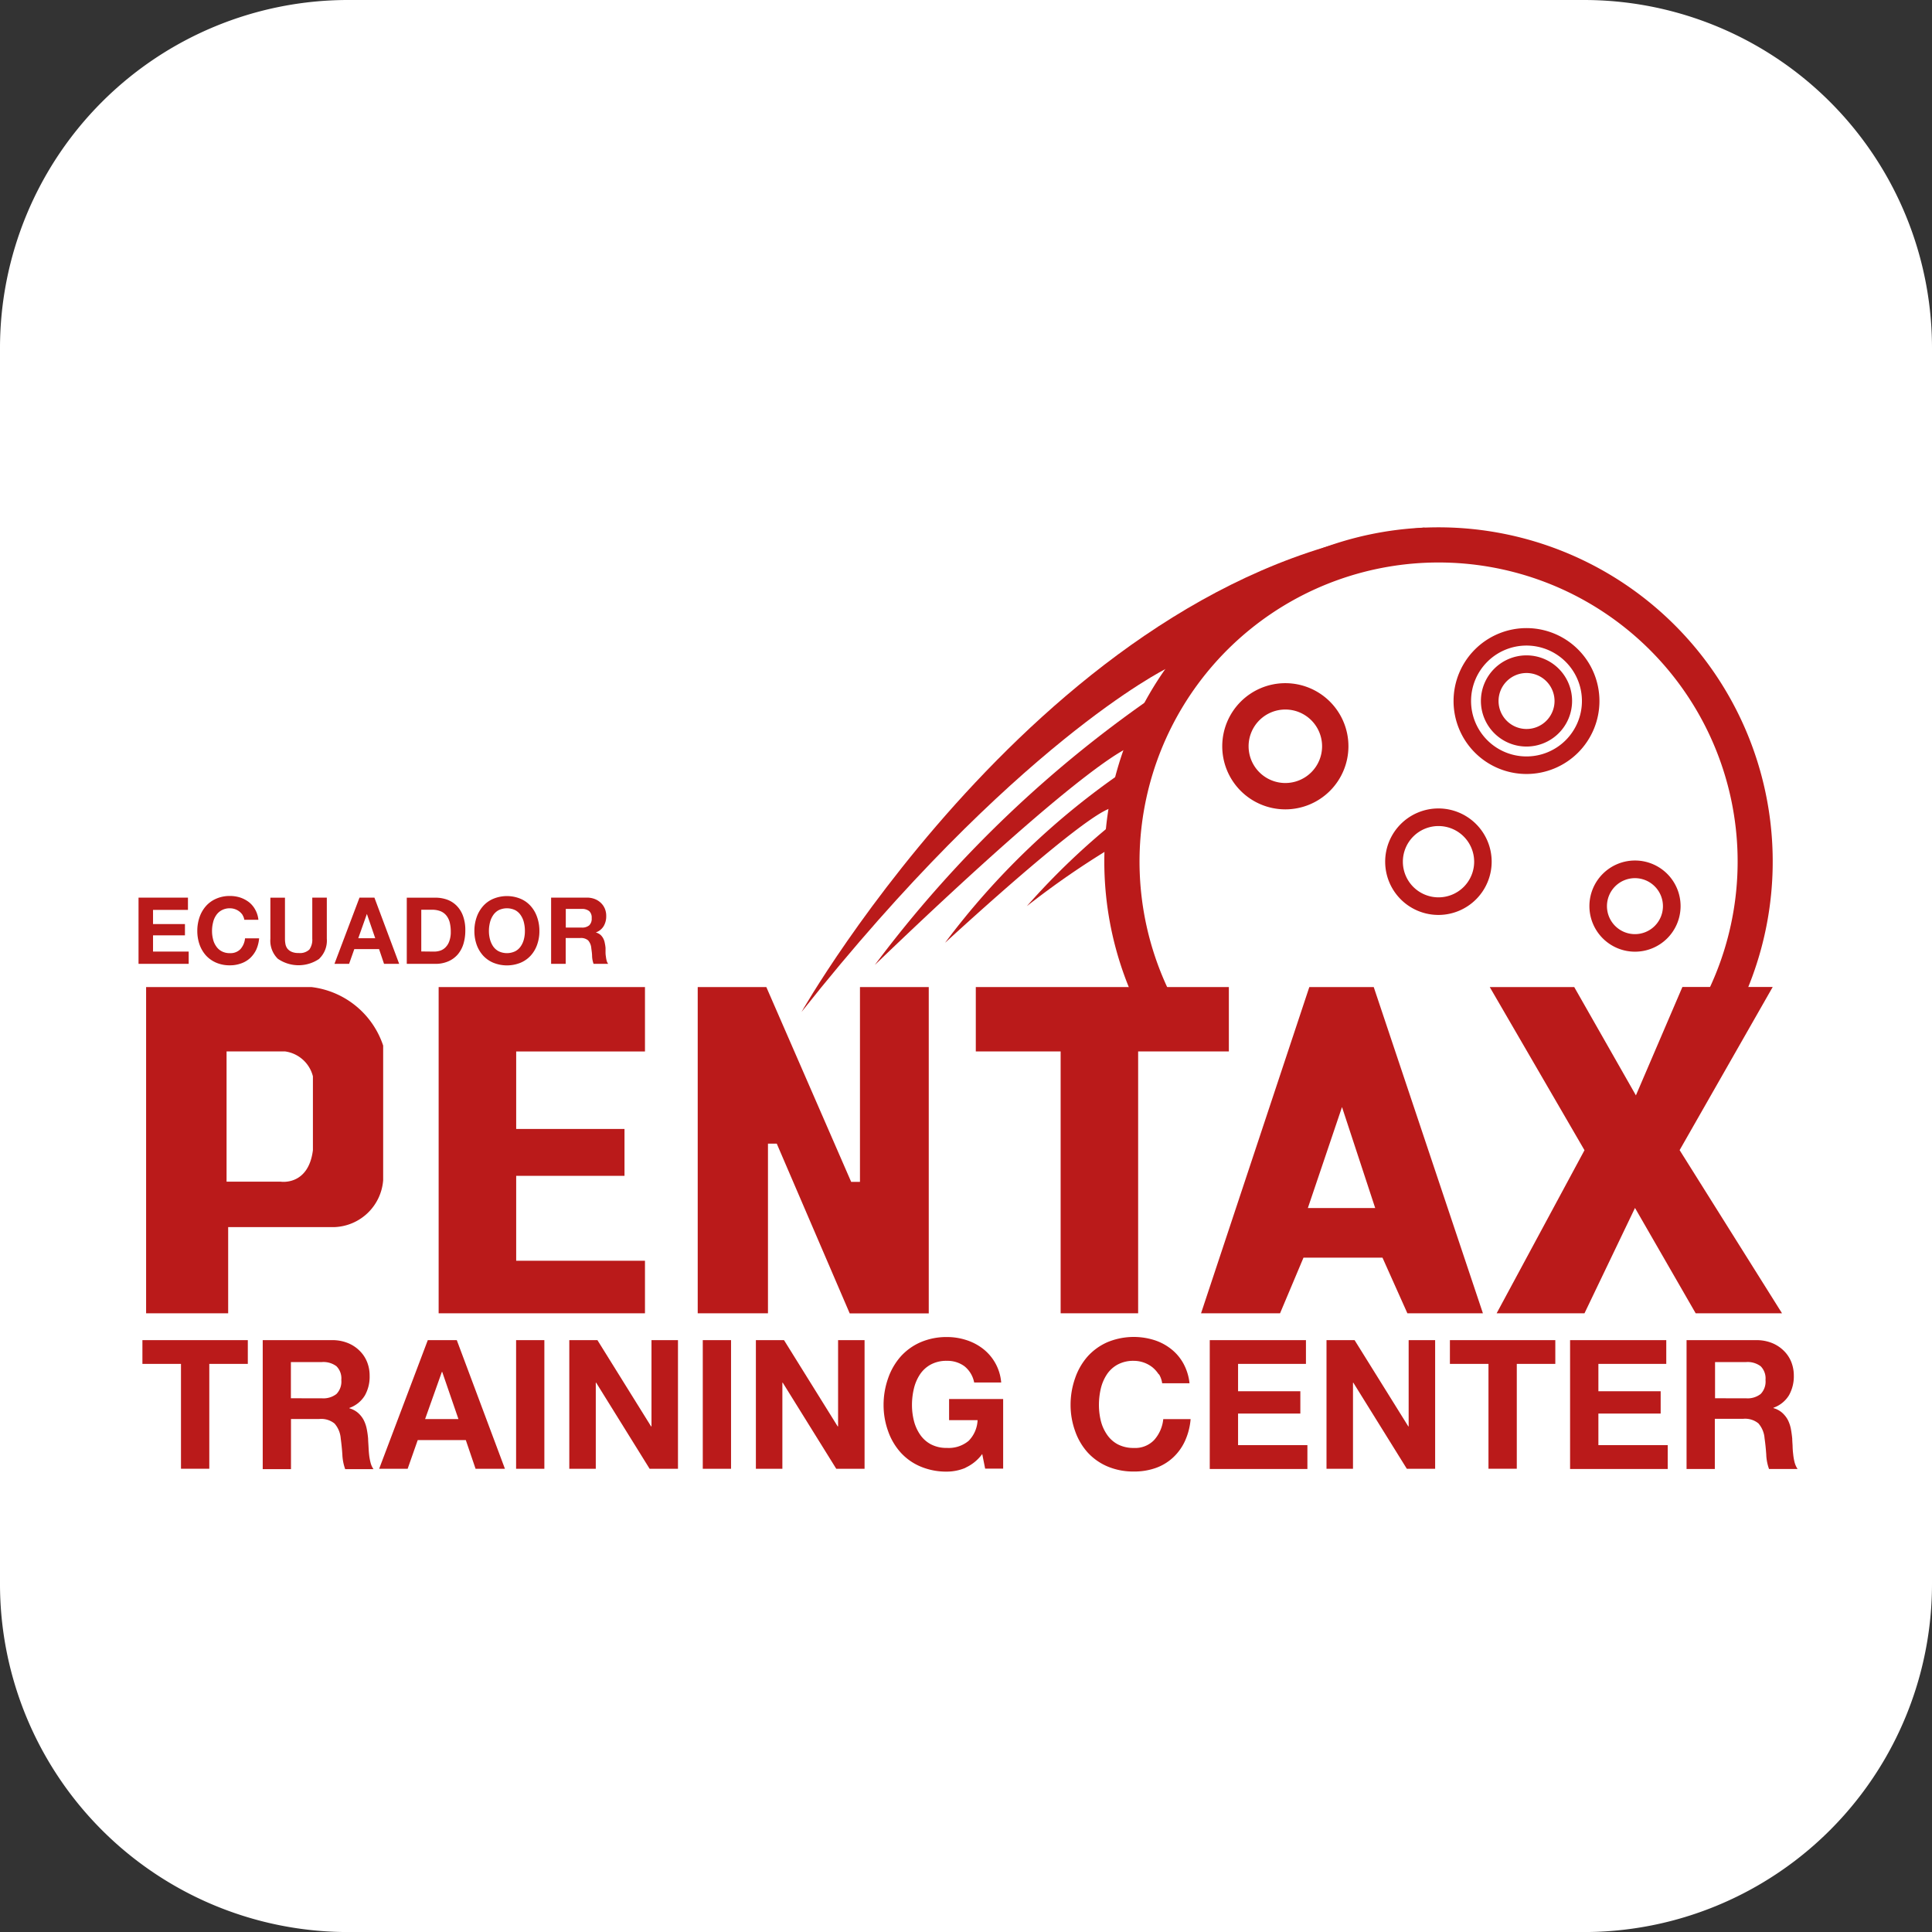 <svg xmlns="http://www.w3.org/2000/svg" width="42.38" height="42.381" viewBox="0 0 42.38 42.381">
  <rect x="0" y="0" width="42.38" height="42.381" fill="#333333" stroke="none"/>
  <g id="Icon_pentax" data-name="Icon pentax" transform="translate(-364.595 -30.392)">
    <path id="Trazado_769" data-name="Trazado 769" d="M399.341,72.773H372.23a7.635,7.635,0,0,1-7.635-7.636V38.027a7.635,7.635,0,0,1,7.635-7.635h27.111a7.634,7.634,0,0,1,7.634,7.635v27.11a7.635,7.635,0,0,1-7.634,7.636" fill="#fff"/>
    <path id="Trazado_770" data-name="Trazado 770" d="M398.08,47.37a1.6,1.6,0,1,1,1.6-1.6,1.6,1.6,0,0,1-1.6,1.6m0-2.817a1.216,1.216,0,1,0,1.216,1.216,1.217,1.217,0,0,0-1.216-1.216" fill="#ba1a1a"/>
    <path id="Trazado_771" data-name="Trazado 771" d="M398.08,46.768a1,1,0,1,1,1-1,1,1,0,0,1-1,1m0-1.613a.614.614,0,1,0,.615.614.615.615,0,0,0-.615-.614" fill="#ba1a1a"/>
    <path id="Trazado_772" data-name="Trazado 772" d="M400.46,51.268a1,1,0,1,1,1-1,1,1,0,0,1-1,1m0-1.613a.614.614,0,1,0,.613.614.615.615,0,0,0-.613-.614" fill="#ba1a1a"/>
    <path id="Trazado_773" data-name="Trazado 773" d="M389.5,52.376a7.331,7.331,0,1,1,13.3,0l-.8-.114a6.56,6.56,0,1,0-11.7-.006Z" fill="#ba1a1a"/>
    <path id="Trazado_774" data-name="Trazado 774" d="M396.149,50.462a1.168,1.168,0,1,1,1.167-1.168,1.169,1.169,0,0,1-1.167,1.168m0-1.95a.782.782,0,1,0,.783.782.783.783,0,0,0-.783-.782" fill="#ba1a1a"/>
    <path id="Trazado_775" data-name="Trazado 775" d="M392.789,48.146a1.384,1.384,0,1,1,1.385-1.384,1.385,1.385,0,0,1-1.385,1.384m0-2.19a.806.806,0,1,0,.807.806.806.806,0,0,0-.807-.806" fill="#ba1a1a"/>
    <path id="Trazado_776" data-name="Trazado 776" d="M382.177,52.59s5.617-9.887,13.675-10.627l-2.665,1.157-2.182,1.509-.84.437s-3.333,1.65-7.988,7.524" fill="#ba1a1a"/>
    <path id="Trazado_777" data-name="Trazado 777" d="M383.782,51.563a26.24,26.24,0,0,1,6.324-6.035l-.675,1.234s-.737.082-5.649,4.8" fill="#ba1a1a"/>
    <path id="Trazado_778" data-name="Trazado 778" d="M385.323,51.076a16.64,16.64,0,0,1,3.97-3.8l-.279.852s-.1-.333-3.691,2.947" fill="#ba1a1a"/>
    <path id="Trazado_779" data-name="Trazado 779" d="M387.12,50.269a15.823,15.823,0,0,1,2.055-1.95l-.161.644a18.474,18.474,0,0,0-1.894,1.306" fill="#ba1a1a"/>
    <path id="Trazado_780" data-name="Trazado 780" d="M367.719,60.31v-.521h2.312v.521h-.845v2.3h-.621v-2.3Z" fill="#ba1a1a"/>
    <path id="Trazado_781" data-name="Trazado 781" d="M371.877,59.789a.9.9,0,0,1,.342.061.772.772,0,0,1,.26.168.715.715,0,0,1,.167.247.792.792,0,0,1,.057.3A.837.837,0,0,1,372.6,61a.647.647,0,0,1-.341.276v.008a.5.5,0,0,1,.189.1.573.573,0,0,1,.123.154.758.758,0,0,1,.069.2,1.933,1.933,0,0,1,.03.214c0,.044.005.1.008.157s.006.123.013.186a1.189,1.189,0,0,0,.032.179.42.42,0,0,0,.065.145h-.621a1.068,1.068,0,0,1-.062-.319c-.008-.124-.021-.244-.036-.356a.56.56,0,0,0-.135-.325.462.462,0,0,0-.336-.1h-.62v1.1h-.62V59.789Zm-.221,1.276a.467.467,0,0,0,.32-.095.392.392,0,0,0,.106-.308.378.378,0,0,0-.106-.3.477.477,0,0,0-.32-.092h-.68v.794Z" fill="#ba1a1a"/>
    <path id="Trazado_782" data-name="Trazado 782" d="M374.615,59.789l1.056,2.822h-.644l-.214-.629h-1.055l-.221.629h-.625l1.067-2.822Zm.036,1.731-.356-1.035h-.007l-.368,1.035Z" fill="#ba1a1a"/>
    <rect id="Rectángulo_539" data-name="Rectángulo 539" width="0.62" height="2.822" transform="translate(375.916 59.789)" fill="#ba1a1a"/>
    <path id="Trazado_783" data-name="Trazado 783" d="M377.7,59.789l1.177,1.892h.009V59.789h.581v2.822h-.622l-1.173-1.889h-.008v1.889h-.581V59.789Z" fill="#ba1a1a"/>
    <rect id="Rectángulo_540" data-name="Rectángulo 540" width="0.62" height="2.822" transform="translate(380.011 59.789)" fill="#ba1a1a"/>
    <path id="Trazado_784" data-name="Trazado 784" d="M381.793,59.789l1.177,1.892h.009V59.789h.581v2.822h-.621l-1.174-1.889h-.008v1.889h-.581V59.789Z" fill="#ba1a1a"/>
    <path id="Trazado_785" data-name="Trazado 785" d="M385.776,62.589a1.052,1.052,0,0,1-.407.084,1.45,1.45,0,0,1-.583-.112,1.233,1.233,0,0,1-.437-.31,1.377,1.377,0,0,1-.272-.464,1.688,1.688,0,0,1-.1-.575,1.752,1.752,0,0,1,.1-.588,1.424,1.424,0,0,1,.272-.472,1.26,1.26,0,0,1,.437-.316,1.434,1.434,0,0,1,.583-.115,1.369,1.369,0,0,1,.422.066,1.184,1.184,0,0,1,.366.191,1.042,1.042,0,0,1,.4.74h-.593a.6.6,0,0,0-.214-.357.628.628,0,0,0-.383-.118.715.715,0,0,0-.356.082.662.662,0,0,0-.236.216.965.965,0,0,0-.133.311,1.528,1.528,0,0,0-.042.36,1.41,1.41,0,0,0,.042.345.941.941,0,0,0,.133.3.669.669,0,0,0,.236.215.726.726,0,0,0,.356.081.679.679,0,0,0,.477-.156.686.686,0,0,0,.195-.453h-.625v-.463H386.6v1.527h-.395l-.064-.321a.934.934,0,0,1-.367.3" fill="#ba1a1a"/>
    <path id="Trazado_786" data-name="Trazado 786" d="M390.013,60.541a.658.658,0,0,0-.138-.156.664.664,0,0,0-.407-.142.722.722,0,0,0-.357.082.663.663,0,0,0-.236.216.965.965,0,0,0-.133.311,1.576,1.576,0,0,0-.041.36,1.467,1.467,0,0,0,.041.345.926.926,0,0,0,.133.3.663.663,0,0,0,.236.216.744.744,0,0,0,.357.081.574.574,0,0,0,.444-.174.805.805,0,0,0,.2-.458h.6a1.443,1.443,0,0,1-.123.478,1.147,1.147,0,0,1-.261.363,1.1,1.1,0,0,1-.38.23,1.4,1.4,0,0,1-.477.078,1.452,1.452,0,0,1-.584-.112,1.255,1.255,0,0,1-.437-.31,1.375,1.375,0,0,1-.271-.464,1.688,1.688,0,0,1-.1-.575,1.752,1.752,0,0,1,.1-.588,1.412,1.412,0,0,1,.271-.472,1.27,1.27,0,0,1,.437-.316,1.507,1.507,0,0,1,1.025-.047,1.169,1.169,0,0,1,.37.195,1.042,1.042,0,0,1,.271.318,1.151,1.151,0,0,1,.135.435h-.6a.514.514,0,0,0-.071-.2" fill="#ba1a1a"/>
    <path id="Trazado_787" data-name="Trazado 787" d="M393.242,59.789v.521h-1.489v.6h1.366V61.4h-1.366v.692h1.521v.523h-2.142V59.789Z" fill="#ba1a1a"/>
    <path id="Trazado_788" data-name="Trazado 788" d="M394.309,59.789l1.178,1.892h.008V59.789h.581v2.822h-.621l-1.174-1.889h-.007v1.889h-.581V59.789Z" fill="#ba1a1a"/>
    <path id="Trazado_789" data-name="Trazado 789" d="M396.4,60.31v-.521h2.312v.521h-.845v2.3h-.621v-2.3Z" fill="#ba1a1a"/>
    <path id="Trazado_790" data-name="Trazado 790" d="M401.146,59.789v.521h-1.489v.6h1.366V61.4h-1.366v.692h1.521v.523h-2.142V59.789Z" fill="#ba1a1a"/>
    <path id="Trazado_791" data-name="Trazado 791" d="M403.117,59.789a.908.908,0,0,1,.343.061.782.782,0,0,1,.26.168.715.715,0,0,1,.167.247.811.811,0,0,1,.057.3.847.847,0,0,1-.105.431.65.65,0,0,1-.342.276v.008a.49.49,0,0,1,.189.1.576.576,0,0,1,.124.154.758.758,0,0,1,.069.2c.013.071.023.142.03.214,0,.044.005.1.008.157a1.7,1.7,0,0,0,.013.186,1.191,1.191,0,0,0,.031.179.485.485,0,0,0,.065.145H403.4a1.04,1.04,0,0,1-.061-.319c-.008-.124-.021-.244-.037-.356a.56.56,0,0,0-.135-.325.46.46,0,0,0-.335-.1h-.621v1.1h-.62V59.789Zm-.22,1.276a.465.465,0,0,0,.32-.095.392.392,0,0,0,.106-.308.378.378,0,0,0-.106-.3.476.476,0,0,0-.32-.092h-.681v.794Z" fill="#ba1a1a"/>
    <path id="Trazado_792" data-name="Trazado 792" d="M368.718,50.082v.269h-.766v.311h.7v.248h-.7v.355h.782v.269h-1.1V50.082Z" fill="#ba1a1a"/>
    <path id="Trazado_793" data-name="Trazado 793" d="M369.921,50.47a.319.319,0,0,0-.071-.08.341.341,0,0,0-.209-.074.37.37,0,0,0-.183.043.335.335,0,0,0-.122.111.45.45,0,0,0-.068.16.749.749,0,0,0-.022.185.705.705,0,0,0,.022.178.434.434,0,0,0,.068.155.335.335,0,0,0,.122.111.369.369,0,0,0,.183.041.3.3,0,0,0,.229-.089.415.415,0,0,0,.1-.236h.309a.766.766,0,0,1-.062.247.623.623,0,0,1-.135.186.565.565,0,0,1-.2.118.707.707,0,0,1-.245.041.74.74,0,0,1-.3-.058.656.656,0,0,1-.225-.159.721.721,0,0,1-.14-.239.9.9,0,0,1-.049-.3.919.919,0,0,1,.049-.3.73.73,0,0,1,.14-.243.637.637,0,0,1,.225-.162.724.724,0,0,1,.3-.06.738.738,0,0,1,.227.034.666.666,0,0,1,.19.1.53.53,0,0,1,.139.165.568.568,0,0,1,.07.223h-.309a.256.256,0,0,0-.037-.1" fill="#ba1a1a"/>
    <path id="Trazado_794" data-name="Trazado 794" d="M371.6,51.423a.8.8,0,0,1-.911,0,.555.555,0,0,1-.163-.44v-.9h.32v.9a.642.642,0,0,0,.01.116.247.247,0,0,0,.042.1.241.241,0,0,0,.091.07.357.357,0,0,0,.156.028.3.3,0,0,0,.236-.076.373.373,0,0,0,.064-.239v-.9h.319v.9a.552.552,0,0,1-.164.438" fill="#ba1a1a"/>
    <path id="Trazado_795" data-name="Trazado 795" d="M372.808,50.082l.543,1.452h-.332l-.109-.323h-.543l-.114.323h-.321l.549-1.452Zm.018.891-.183-.533h0l-.189.533Z" fill="#ba1a1a"/>
    <path id="Trazado_796" data-name="Trazado 796" d="M374.144,50.083a.769.769,0,0,1,.261.044.563.563,0,0,1,.209.135.612.612,0,0,1,.138.223.89.89,0,0,1,.05.315,1.007,1.007,0,0,1-.04.293.653.653,0,0,1-.123.232.576.576,0,0,1-.206.153.7.7,0,0,1-.289.057h-.626V50.083Zm-.023,1.183a.433.433,0,0,0,.134-.022.29.29,0,0,0,.116-.075.357.357,0,0,0,.081-.135.576.576,0,0,0,.031-.2.85.85,0,0,0-.021-.2.409.409,0,0,0-.07-.152.322.322,0,0,0-.129-.1.507.507,0,0,0-.2-.034h-.227v.915Z" fill="#ba1a1a"/>
    <path id="Trazado_797" data-name="Trazado 797" d="M375.05,50.513a.73.73,0,0,1,.14-.243.622.622,0,0,1,.225-.162.782.782,0,0,1,.6,0,.618.618,0,0,1,.224.162.711.711,0,0,1,.139.243.888.888,0,0,1,.049.3.877.877,0,0,1-.049.3.7.7,0,0,1-.139.238.635.635,0,0,1-.224.159.795.795,0,0,1-.6,0,.639.639,0,0,1-.225-.159.717.717,0,0,1-.14-.238.9.9,0,0,1-.049-.3.914.914,0,0,1,.049-.3m.292.479a.5.5,0,0,0,.069.157.343.343,0,0,0,.121.109.42.42,0,0,0,.366,0,.335.335,0,0,0,.121-.109.482.482,0,0,0,.069-.157.7.7,0,0,0,.021-.178.754.754,0,0,0-.021-.184.471.471,0,0,0-.069-.16.334.334,0,0,0-.121-.112.42.42,0,0,0-.366,0,.342.342,0,0,0-.121.112.491.491,0,0,0-.069.16.753.753,0,0,0-.022.184.694.694,0,0,0,.022.178" fill="#ba1a1a"/>
    <path id="Trazado_798" data-name="Trazado 798" d="M377.469,50.082a.471.471,0,0,1,.176.032.4.4,0,0,1,.134.087.374.374,0,0,1,.085.126.408.408,0,0,1,.029.156.423.423,0,0,1-.054.221.328.328,0,0,1-.175.142v0a.274.274,0,0,1,.1.05.29.29,0,0,1,.063.08.329.329,0,0,1,.034.1.868.868,0,0,1,.017.11c0,.024,0,.051,0,.082s0,.062.007.1a.653.653,0,0,0,.016.092.2.2,0,0,0,.034.074h-.32a.568.568,0,0,1-.032-.164c0-.064-.011-.125-.018-.183a.291.291,0,0,0-.069-.167.242.242,0,0,0-.173-.052h-.319v.566h-.32V50.082Zm-.114.657a.239.239,0,0,0,.165-.049.2.2,0,0,0,.054-.159.191.191,0,0,0-.054-.153.25.25,0,0,0-.165-.048h-.349v.409Z" fill="#ba1a1a"/>
    <path id="Trazado_799" data-name="Trazado 799" d="M371.423,52.044H367.8V59.2h1.8V57.309h2.343A1.114,1.114,0,0,0,373,56.281V53.328a1.893,1.893,0,0,0-1.574-1.284m.033,3.579c-.1.787-.707.69-.707.69h-1.187V53.456h1.284a.732.732,0,0,1,.61.546Z" fill="#ba1a1a"/>
    <path id="Trazado_800" data-name="Trazado 800" d="M374.217,52.044V59.2h4.526V58.047h-2.825V56.185h2.376V55.157h-2.376v-1.7h2.825V52.044Z" fill="#ba1a1a"/>
    <path id="Trazado_801" data-name="Trazado 801" d="M379.9,52.044V59.2h1.541V55.479h.193l1.6,3.723h1.734V52.044h-1.509v4.273h-.193l-1.861-4.273Z" fill="#ba1a1a"/>
    <path id="Trazado_802" data-name="Trazado 802" d="M386,52.044v1.412h1.861V59.2h1.7V53.456h1.99V52.044Z" fill="#ba1a1a"/>
    <path id="Trazado_803" data-name="Trazado 803" d="M394.729,52.044h-1.413L390.941,59.2h1.733l.514-1.22h1.733l.546,1.22h1.657Zm-1.445,4.847.749-2.215.728,2.215Z" fill="#ba1a1a"/>
    <path id="Trazado_804" data-name="Trazado 804" d="M397.274,52.044l2.078,3.579L397.425,59.2h1.927l1.108-2.311,1.331,2.311h1.894l-2.246-3.579,2.042-3.579H401.5L400.48,54.42l-1.353-2.376Z" fill="#ba1a1a"/>
  </g>
</svg>
